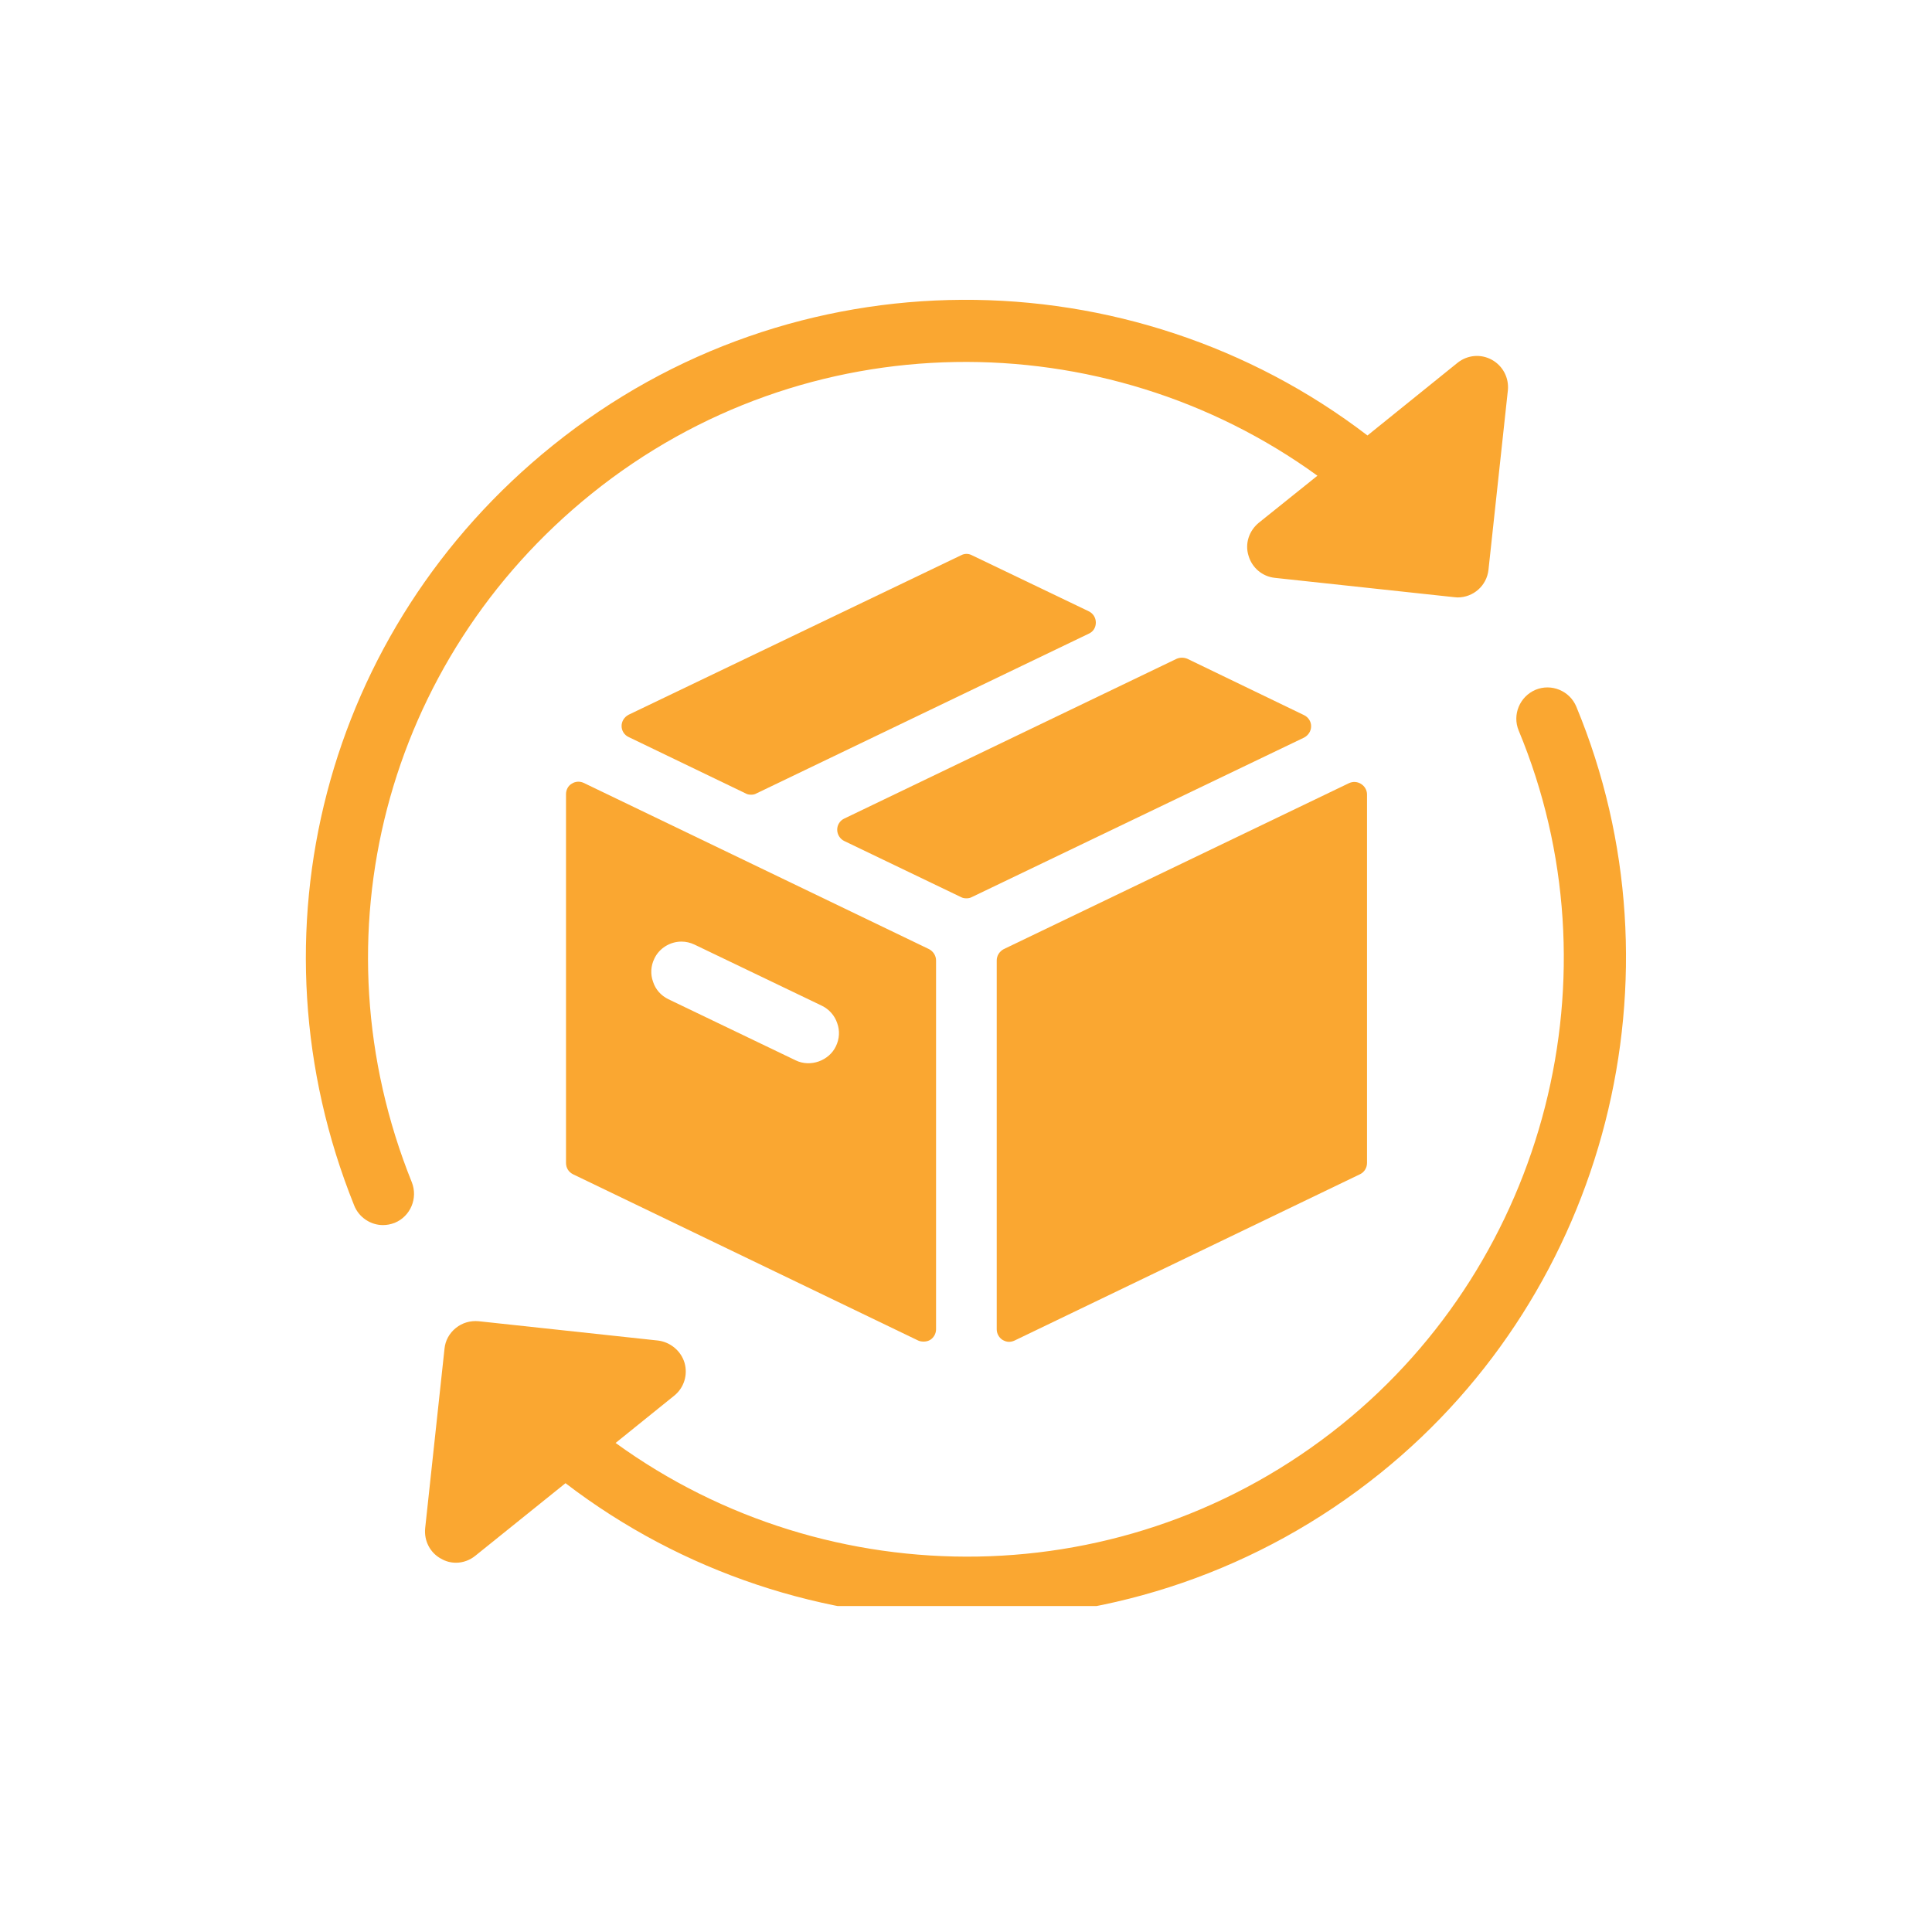 <svg xmlns="http://www.w3.org/2000/svg" xmlns:xlink="http://www.w3.org/1999/xlink" width="40" zoomAndPan="magnify" viewBox="0 0 30 30" height="40" preserveAspectRatio="xMidYMid meet" version="1.0"><defs><clipPath id="974fa13496"><path d="M 6 10 L 26 10 L 26 24.938 L 6 24.938 Z M 6 10 " clip-rule="nonzero"/></clipPath></defs><path fill="#faa731" d="M 16.906 9.492 L 15.09 8.621 C 15.039 8.594 14.977 8.594 14.926 8.621 L 9.762 11.098 C 9.695 11.133 9.652 11.199 9.652 11.273 C 9.652 11.348 9.695 11.414 9.762 11.445 L 11.578 12.32 C 11.605 12.336 11.633 12.34 11.664 12.34 C 11.691 12.34 11.719 12.336 11.746 12.32 L 16.906 9.84 C 16.977 9.809 17.016 9.742 17.016 9.668 C 17.016 9.594 16.977 9.527 16.906 9.492 Z M 16.906 9.492 " fill-opacity="1" fill-rule="nonzero"/><path fill="#faa731" d="M 8.879 12.168 C 8.82 12.203 8.789 12.266 8.789 12.332 L 8.789 18.059 C 8.789 18.133 8.828 18.199 8.898 18.234 L 14.258 20.816 C 14.285 20.828 14.312 20.832 14.344 20.832 C 14.379 20.832 14.414 20.824 14.445 20.805 C 14.5 20.77 14.535 20.707 14.535 20.641 L 14.535 14.914 C 14.535 14.84 14.492 14.773 14.426 14.738 L 9.062 12.156 C 9.004 12.129 8.934 12.133 8.879 12.168 Z M 10.16 14.887 C 10.234 14.727 10.402 14.621 10.582 14.621 C 10.652 14.621 10.719 14.637 10.785 14.668 L 12.762 15.617 C 12.875 15.672 12.961 15.77 13 15.887 C 13.043 16.004 13.035 16.133 12.98 16.246 C 12.875 16.469 12.586 16.578 12.355 16.465 L 10.379 15.516 C 10.266 15.461 10.18 15.367 10.141 15.246 C 10.098 15.129 10.105 15 10.16 14.887 Z M 10.16 14.887 " fill-opacity="1" fill-rule="nonzero"/><path fill="#faa731" d="M 15.477 14.914 L 15.477 20.641 C 15.477 20.707 15.512 20.77 15.566 20.805 C 15.598 20.824 15.633 20.836 15.668 20.836 C 15.699 20.836 15.727 20.828 15.754 20.816 L 21.117 18.234 C 21.184 18.203 21.227 18.133 21.227 18.059 L 21.227 12.336 C 21.227 12.27 21.191 12.207 21.133 12.172 C 21.078 12.137 21.008 12.133 20.949 12.16 L 15.586 14.738 C 15.52 14.773 15.477 14.84 15.477 14.914 Z M 15.477 14.914 " fill-opacity="1" fill-rule="nonzero"/><path fill="#faa731" d="M 20.25 11.105 L 18.438 10.23 C 18.383 10.207 18.324 10.207 18.27 10.23 L 13.109 12.711 C 13.043 12.742 13 12.809 13 12.883 C 13 12.957 13.043 13.027 13.109 13.059 L 14.922 13.93 C 14.949 13.945 14.977 13.949 15.008 13.949 C 15.035 13.949 15.062 13.945 15.09 13.93 L 20.25 11.453 C 20.316 11.418 20.359 11.352 20.359 11.277 C 20.359 11.203 20.316 11.137 20.25 11.105 Z M 20.25 11.105 " fill-opacity="1" fill-rule="nonzero"/><path fill="#faa731" d="M 5.945 19.023 C 6.008 19.023 6.066 19.012 6.129 18.988 C 6.375 18.887 6.492 18.605 6.395 18.359 C 4.859 14.547 5.98 10.25 9.184 7.668 C 12.516 4.984 17.148 4.988 20.457 7.387 L 19.547 8.117 C 19.395 8.242 19.328 8.441 19.387 8.629 C 19.441 8.816 19.602 8.953 19.797 8.973 L 22.582 9.273 C 22.598 9.273 22.617 9.277 22.633 9.277 C 22.879 9.277 23.086 9.094 23.113 8.848 L 23.414 6.062 C 23.434 5.867 23.336 5.68 23.164 5.586 C 22.992 5.492 22.785 5.512 22.633 5.633 L 21.234 6.762 C 17.57 3.957 12.328 3.898 8.582 6.918 C 5.043 9.766 3.805 14.508 5.5 18.719 C 5.574 18.906 5.758 19.023 5.945 19.023 Z M 5.945 19.023 " fill-opacity="1" fill-rule="nonzero"/><g clip-path="url(#974fa13496)"><path fill="#faa731" d="M 24.477 10.973 C 24.375 10.727 24.09 10.609 23.844 10.711 C 23.598 10.816 23.48 11.098 23.582 11.344 C 25.152 15.121 24.02 19.555 20.828 22.125 C 17.5 24.805 12.867 24.805 9.559 22.406 L 10.469 21.672 C 10.621 21.551 10.684 21.348 10.629 21.16 C 10.574 20.977 10.41 20.84 10.219 20.816 L 7.434 20.516 C 7.305 20.504 7.18 20.539 7.078 20.621 C 6.977 20.703 6.914 20.816 6.902 20.945 L 6.602 23.73 C 6.582 23.926 6.68 24.113 6.848 24.203 C 6.922 24.246 7 24.266 7.082 24.266 C 7.188 24.266 7.297 24.227 7.383 24.156 L 8.781 23.031 C 10.598 24.422 12.801 25.137 15.02 25.137 C 17.273 25.137 19.543 24.398 21.434 22.875 C 24.957 20.039 26.207 15.145 24.477 10.973 Z M 24.477 10.973 " fill-opacity="1" fill-rule="nonzero"/></g></svg>
